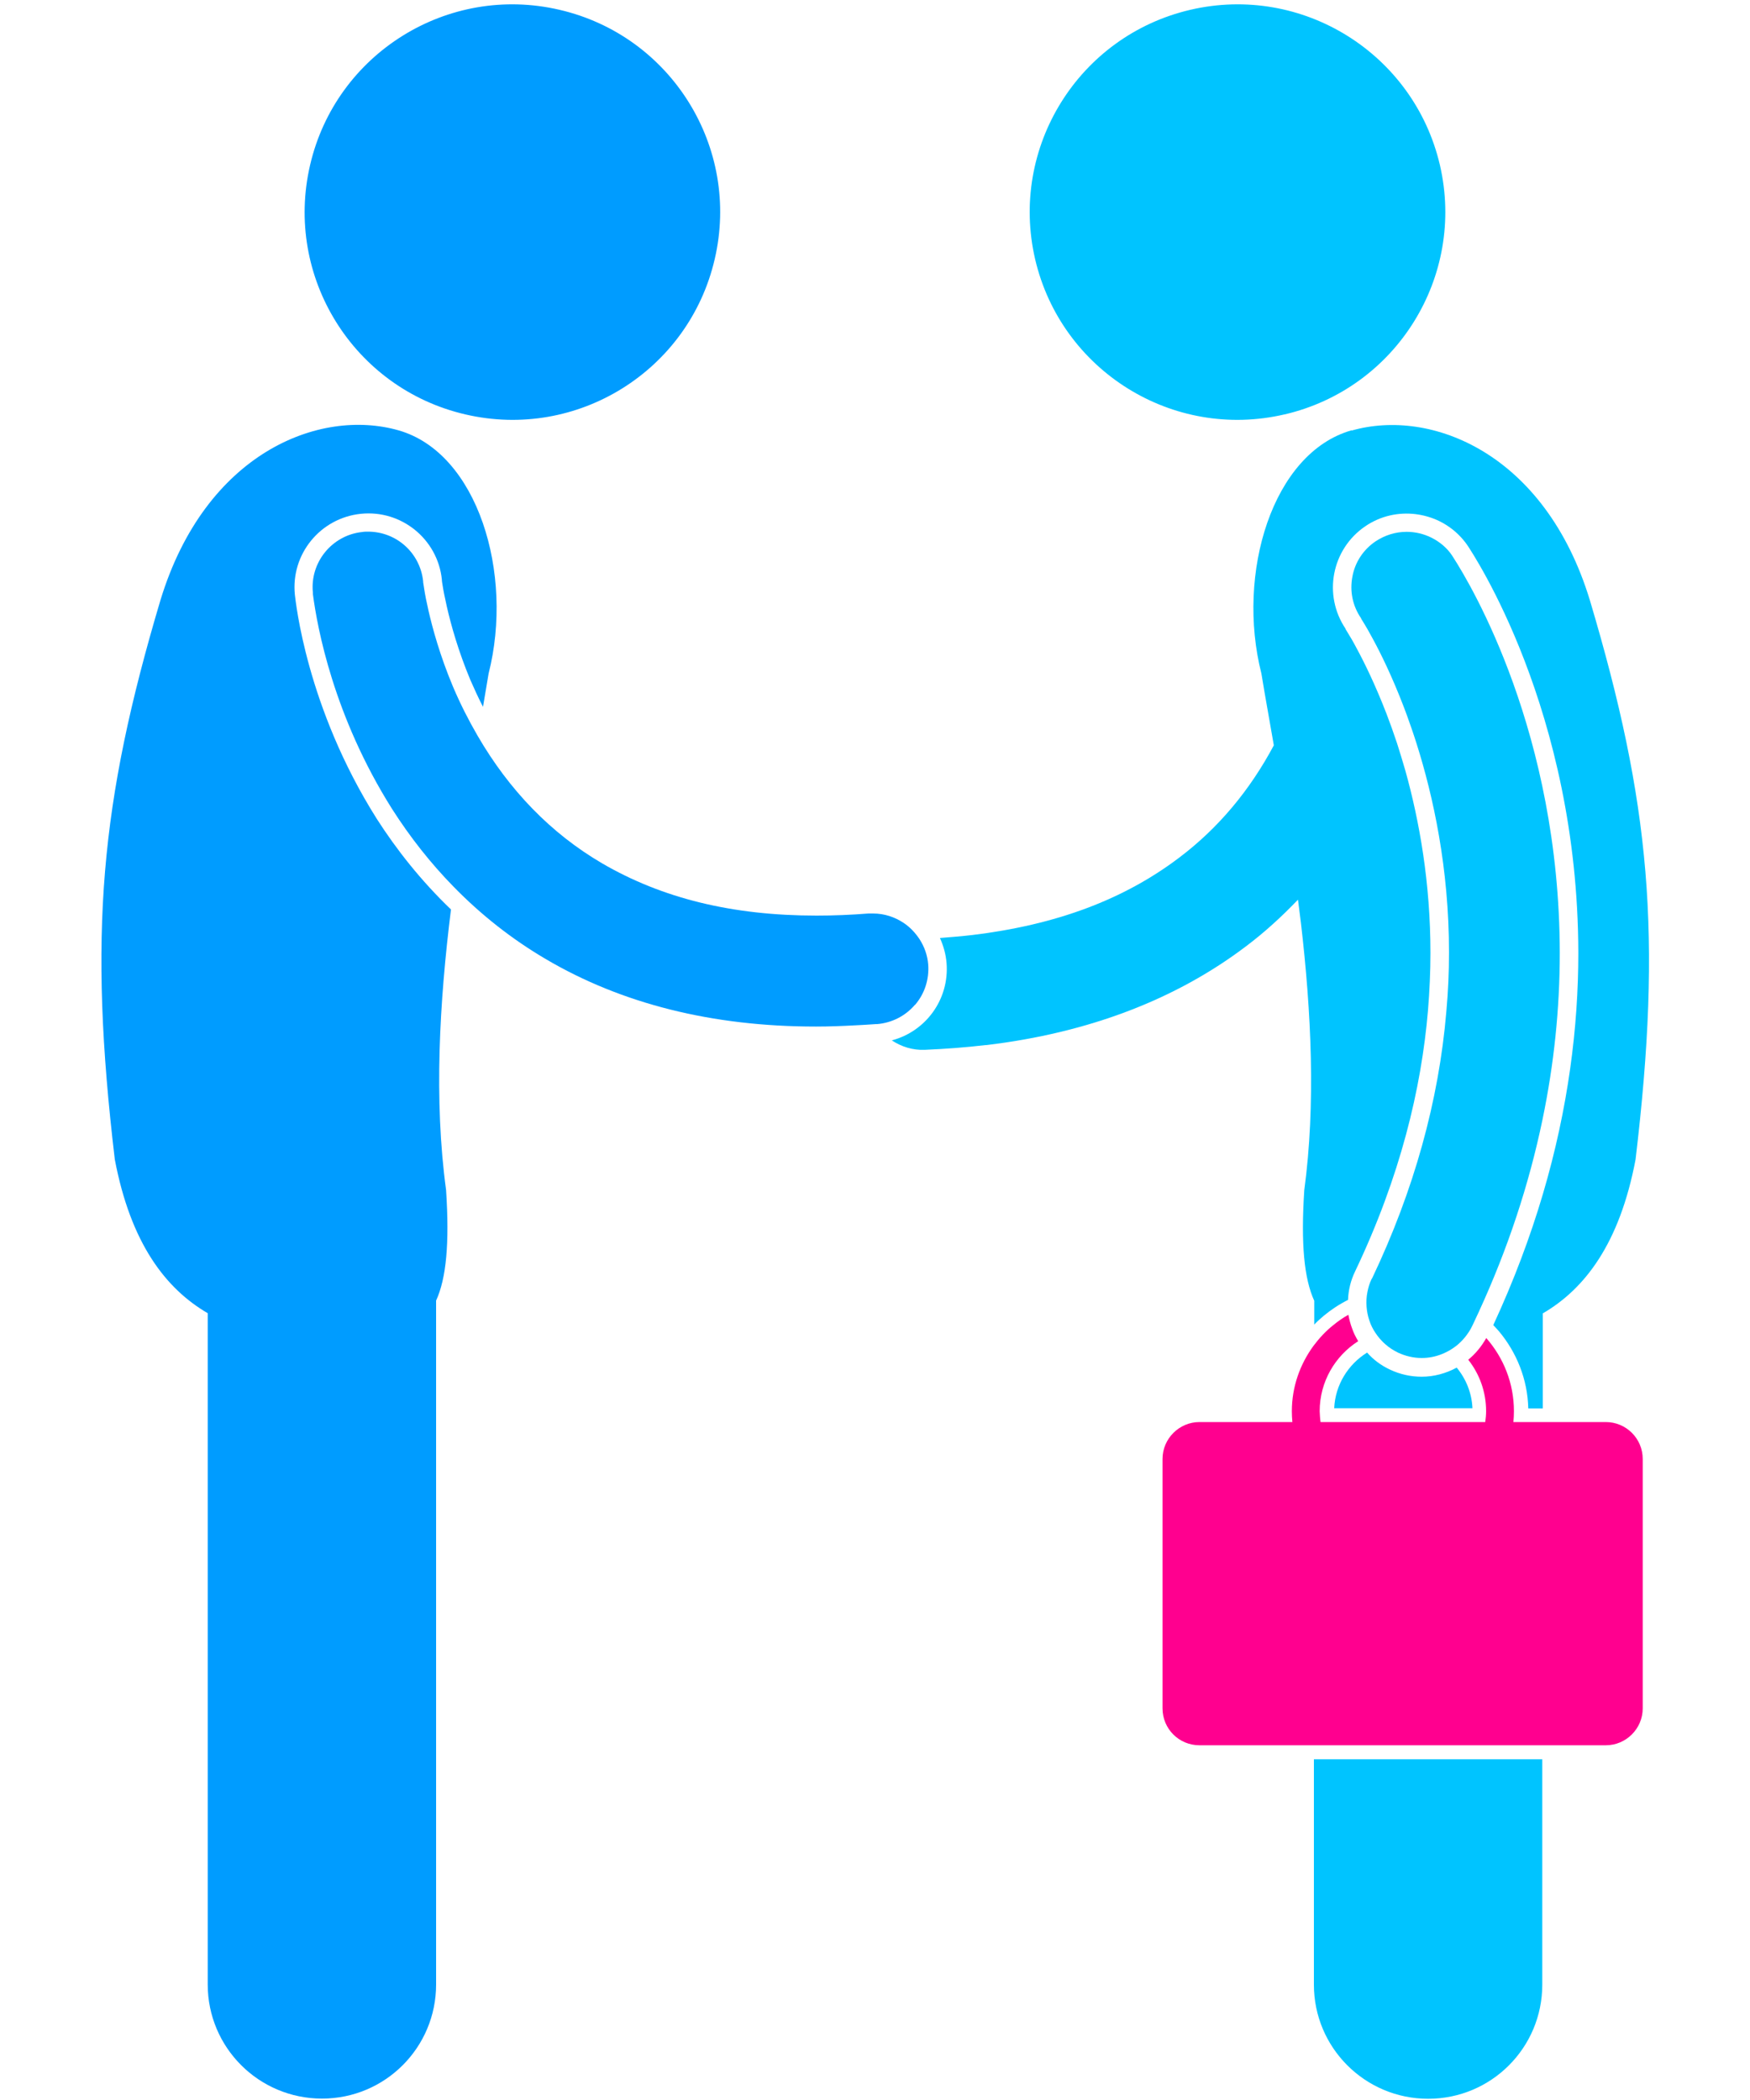 <?xml version="1.0" encoding="UTF-8"?>
<svg id="Layer_1" data-name="Layer 1" xmlns="http://www.w3.org/2000/svg" width="100" height="120" viewBox="0 0 100 120">
  <defs>
    <style>
      .cls-1 {
        fill: #00c4ff;
      }

      .cls-2 {
        fill: #009cff;
      }

      .cls-3 {
        fill: #ff008f;
      }
    </style>
  </defs>
  <path class="cls-2" d="M17.72,9.43c-1.49,6.39,2.49,12.77,8.87,14.25,6.39,1.49,12.77-2.49,14.25-8.87,1.49-6.38-2.48-12.77-8.87-14.25-6.38-1.49-12.77,2.49-14.25,8.87"/>
  <path class="cls-2" d="M21.53,46.79c-4.04-6.4-4.63-12.44-4.68-12.8h0c-.24-2.32,1.45-4.39,3.77-4.63,2.31-.24,4.39,1.44,4.63,3.76,0,0,0,.02,0,.04,0,.06.02.15.04.28.04.27.12.68.24,1.21.24,1.06.66,2.56,1.35,4.21.22.5.45,1.01.72,1.53.11-.65.22-1.29.32-1.9,1.45-5.72-.62-12.61-5.15-13.9-4.53-1.29-11.04,1.3-13.6,9.7-3.45,11.58-4.13,19.14-2.61,31.96.91,4.81,2.92,7.4,5.31,8.79v38.36c0,3.6,2.92,6.52,6.53,6.52s6.52-2.92,6.52-6.52v-39.08c.58-1.27.77-3.25.57-6.32-.7-5.15-.38-10.73.28-16.03-1.72-1.65-3.12-3.43-4.24-5.18"/>
  <path class="cls-2" d="M52.29,57.42c.55-.64.81-1.46.75-2.3-.04-.53-.22-1.03-.5-1.46-.24-.36-.54-.68-.9-.92-.51-.34-1.11-.54-1.75-.54-.08,0-.17,0-.26,0-1.01.08-2,.12-2.97.12-4.82,0-8.83-.99-12.26-2.99-2.92-1.71-5.3-4.17-7.11-7.29-.51-.88-.98-1.8-1.4-2.79-.75-1.78-1.18-3.37-1.41-4.38-.1-.44-.19-.87-.25-1.28-.02-.15-.04-.26-.05-.32v-.05s0,0,0,0c-.17-1.62-1.52-2.84-3.15-2.84-.1,0-.22,0-.33.02-1.73.18-3,1.74-2.82,3.47v-.05s0,.13,0,.13c.25,1.92,1.18,6.97,4.52,12.27,1.04,1.63,2.21,3.11,3.51,4.44,1.57,1.61,3.33,3,5.27,4.14,4.34,2.56,9.53,3.86,15.42,3.86h.05c.73,0,1.48-.03,2.23-.07.39-.02.77-.04,1.17-.07.02,0,.05,0,.07,0,.84-.07,1.61-.46,2.16-1.1"/>
  <path class="cls-1" d="M73.41,23.68c6.38-1.49,10.35-7.87,8.87-14.25-1.49-6.38-7.87-10.36-14.26-8.87-6.39,1.49-10.35,7.87-8.87,14.25,1.49,6.38,7.87,10.36,14.25,8.87"/>
  <path class="cls-1" d="M77.23,24.59c-4.53,1.29-6.6,8.18-5.15,13.9.12.75.26,1.53.4,2.33.1.58.2,1.16.31,1.77-1.37,2.57-3.17,4.73-5.41,6.42-3.17,2.4-7.03,3.84-11.82,4.42-.61.07-1.23.12-1.85.17.2.44.34.93.38,1.44.16,2.07-1.19,3.9-3.13,4.41.56.37,1.21.57,1.89.54,1.18-.05,2.35-.14,3.46-.27h.05c5.85-.7,10.84-2.61,14.86-5.66,1.06-.8,2.03-1.69,2.95-2.65.06.45.11.89.17,1.34.59,5.07.85,10.36.19,15.26-.2,3.07-.01,5.05.57,6.32v1.36c.17-.18.35-.34.54-.5.42-.35.89-.66,1.39-.91.02-.55.15-1.11.41-1.64,2.58-5.42,3.78-10.43,4.16-14.91.09-1.12.14-2.21.14-3.27,0-4.01-.63-7.54-1.43-10.41-.16-.55-.32-1.08-.48-1.58-.2-.6-.4-1.16-.6-1.68-.63-1.63-1.25-2.9-1.7-3.73-.22-.42-.4-.72-.52-.91-.06-.1-.1-.16-.12-.2,0,0,0-.01,0-.02-1.3-1.93-.8-4.55,1.13-5.86.88-.6,1.9-.81,2.88-.69.63.08,1.23.29,1.76.63.47.3.89.7,1.22,1.19.25.4,6.29,9.35,6.31,23.26,0,4.2-.57,8.85-2.03,13.79-.72,2.43-1.65,4.92-2.83,7.47.11.12.23.24.33.36,1,1.2,1.63,2.73,1.67,4.4h.83v-5.43c2.39-1.39,4.39-3.98,5.3-8.79,1.53-12.82.84-20.38-2.61-31.96-2.56-8.4-9.07-10.99-13.6-9.7"/>
  <path class="cls-1" d="M75.08,113.41c0,3.6,2.92,6.52,6.53,6.52s6.52-2.92,6.52-6.52v-12.88h-13.05v12.88Z"/>
  <path class="cls-1" d="M76.23,80.47h7.91c-.04-.88-.37-1.68-.9-2.32-.61.33-1.3.52-2,.52-.61,0-1.23-.13-1.82-.41-.51-.24-.95-.57-1.3-.97-1.08.67-1.82,1.84-1.88,3.18"/>
  <path class="cls-3" d="M91.79,81.26h-5.31c.02-.2.03-.41.03-.62,0-1.61-.6-3.06-1.58-4.18-.14.24-.29.47-.47.68-.17.21-.36.39-.56.56.64.81,1.02,1.83,1.02,2.94,0,.21-.02.41-.05.62h-9.41c-.03-.2-.04-.41-.05-.62,0-1.68.88-3.16,2.2-4-.07-.12-.14-.25-.2-.37-.05-.11-.1-.22-.14-.34-.1-.26-.17-.53-.22-.8-.31.17-.59.37-.86.59-.43.34-.8.74-1.13,1.18-.77,1.05-1.24,2.34-1.24,3.74,0,.21.01.41.03.62h-5.31c-1.16,0-2.11.95-2.11,2.11v14.25c0,1.17.94,2.11,2.11,2.11h23.22c1.16,0,2.11-.95,2.11-2.11v-14.25c0-1.17-.95-2.11-2.11-2.11"/>
  <path class="cls-1" d="M78.38,73.08c-.12.24-.19.49-.24.74-.06.29-.07.57-.05.85.02.27.07.53.16.79.08.25.2.49.35.71.08.12.16.23.25.33.1.11.2.22.32.32.21.19.45.34.71.47.43.2.89.31,1.36.31.41,0,.8-.08,1.17-.23.27-.11.52-.25.76-.43.2-.15.37-.32.53-.51.01-.02.02-.03.04-.05.14-.18.27-.37.37-.58.02-.03.03-.07.05-.1.12-.24.22-.49.34-.73,1.66-3.61,2.87-7.28,3.64-10.98.66-3.17.99-6.35.99-9.54-.02-12.55-5.04-20.98-6.1-22.62,0,0-.01-.02-.02-.03l-.03-.05c-.29-.44-.7-.78-1.17-1.02-.44-.22-.93-.34-1.43-.34-.63,0-1.24.19-1.77.54-.7.47-1.18,1.19-1.33,2.02-.16.83.01,1.67.49,2.37h0s.02.05.02.05l.13.21c.12.19.31.52.54.95.44.81,1.09,2.13,1.75,3.85.06.15.12.31.18.48.18.5.37,1.04.55,1.61.96,3.03,1.86,7.14,1.86,11.96,0,1.12-.05,2.24-.15,3.35-.43,5.13-1.86,10.26-4.25,15.28"/>
</svg>